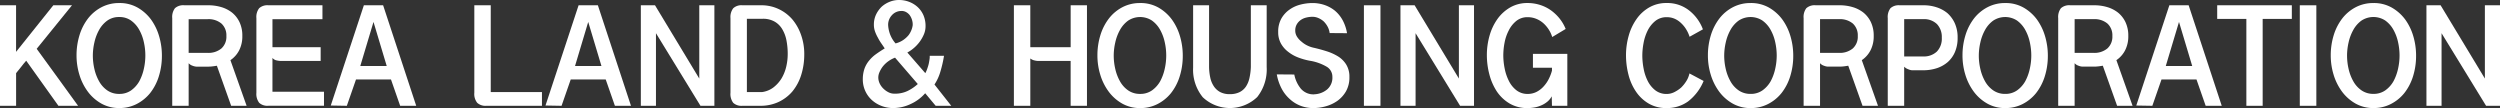 <svg xmlns="http://www.w3.org/2000/svg" xmlns:xlink="http://www.w3.org/1999/xlink" width="381.547" height="16.491" viewBox="0 0 381.547 16.491">
  <rect x="0" y="0" width="381.547" height="16.491" fill="#333333" stroke="none"/>
  <defs>
    <clipPath id="clip-path">
      <rect id="사각형_26128" data-name="사각형 26128" width="381.547" height="16.491" fill="#fff"/>
    </clipPath>
  </defs>
  <g id="그룹_60408" data-name="그룹 60408" transform="translate(0 0)">
    <g id="그룹_60407" data-name="그룹 60407" transform="translate(0 0)" clip-path="url(#clip-path)">
      <path id="패스_47809" data-name="패스 47809" d="M0,15.944V.6H2.452V7.71L8.139.6H10.99L5.6,7.245Q7.14,9.363,8.756,11.584t3.161,4.36h-3L4,9.06c-.265.3-.523.609-.771.94s-.506.649-.772.958v4.985Z" transform="translate(0 0.204)" fill="#fff"/>
      <path id="패스_47810" data-name="패스 47810" d="M8.726,8.36a10.344,10.344,0,0,1,.463-3.139,8.02,8.02,0,0,1,1.317-2.553A6.325,6.325,0,0,1,12.577.963,5.753,5.753,0,0,1,15.248.347a5.526,5.526,0,0,1,2.806.7A6.652,6.652,0,0,1,20.1,2.869a8.325,8.325,0,0,1,1.236,2.564,10.415,10.415,0,0,1,.418,2.928,10.418,10.418,0,0,1-.473,3.19,7.863,7.863,0,0,1-1.327,2.542A6.351,6.351,0,0,1,17.9,15.757a5.715,5.715,0,0,1-2.652.616,5.472,5.472,0,0,1-2.762-.7,6.62,6.62,0,0,1-2.052-1.826,8.369,8.369,0,0,1-1.272-2.564A10.014,10.014,0,0,1,8.726,8.36m2.489,0a9.021,9.021,0,0,0,.246,2.09,6.946,6.946,0,0,0,.735,1.887A4.091,4.091,0,0,0,13.449,13.7a3.144,3.144,0,0,0,1.8.515,3.049,3.049,0,0,0,1.817-.545,4.311,4.311,0,0,0,1.253-1.414A7.262,7.262,0,0,0,19,10.379a9.153,9.153,0,0,0-.009-4.1,6.754,6.754,0,0,0-.726-1.9,4.294,4.294,0,0,0-1.236-1.372,3.017,3.017,0,0,0-1.78-.525,3.031,3.031,0,0,0-1.845.556,4.356,4.356,0,0,0-1.226,1.4,6.964,6.964,0,0,0-.726,1.917,9.082,9.082,0,0,0-.237,2" transform="translate(2.955 0.117)" fill="#fff"/>
      <path id="패스_47811" data-name="패스 47811" d="M25.158.6a6.938,6.938,0,0,1,1.937.272,4.926,4.926,0,0,1,1.66.838A4.179,4.179,0,0,1,29.9,3.167a4.77,4.77,0,0,1,.434,2.119,4.655,4.655,0,0,1-.489,2.2,4.056,4.056,0,0,1-1.328,1.493l2.472,6.964H28.629L26.45,9.828c-.232.04-.459.075-.683.1a5.757,5.757,0,0,1-.716.04H23.325a1.929,1.929,0,0,1-.59-.141,1.343,1.343,0,0,1-.593-.383v6.5H19.636V2.561a2.188,2.188,0,0,1,.418-1.514A1.889,1.889,0,0,1,21.471.6Zm-.126,7.266a3.1,3.1,0,0,0,2.1-.665A2.4,2.4,0,0,0,27.9,5.286,2.421,2.421,0,0,0,27.156,3.4a3.057,3.057,0,0,0-2.124-.676h-2.89V7.869Z" transform="translate(6.65 0.204)" fill="#fff"/>
      <path id="패스_47812" data-name="패스 47812" d="M32.954,9.1a3.289,3.289,0,0,1-.617-.082,1.117,1.117,0,0,1-.655-.383V13.8h7.866v2.138h-8.5a1.838,1.838,0,0,1-1.39-.454,2.2,2.2,0,0,1-.427-1.523V2.561a2.159,2.159,0,0,1,.427-1.514A1.864,1.864,0,0,1,31.047.6h8.266V2.722h-7.63V7H39.04V9.1Z" transform="translate(9.899 0.204)" fill="#fff"/>
      <path id="패스_47813" data-name="패스 47813" d="M40.163,15.944,37.711,15.9,42.762.6H45.7l5.051,15.34H48.3l-1.4-4.016H41.562Zm4.069-12.8L42.217,9.867h4.032Z" transform="translate(12.771 0.204)" fill="#fff"/>
      <path id="패스_47814" data-name="패스 47814" d="M55.894,15.944a1.844,1.844,0,0,1-1.371-.454,2.131,2.131,0,0,1-.446-1.525V.6h2.507V13.845H64.4v2.1Z" transform="translate(18.313 0.204)" fill="#fff"/>
      <path id="패스_47815" data-name="패스 47815" d="M64.644,15.944,62.192,15.9,67.243.6h2.942l5.051,15.34H72.783l-1.4-4.016H66.043Zm4.069-12.8L66.7,9.867H70.73Z" transform="translate(21.061 0.204)" fill="#fff"/>
      <path id="패스_47816" data-name="패스 47816" d="M82.163,15.943,75.37,4.863v11.08H73.062V.6h2.162l6.757,11.183V.6h2.306v15.34Z" transform="translate(24.742 0.204)" fill="#fff"/>
      <path id="패스_47817" data-name="패스 47817" d="M94.543,8.031a10.367,10.367,0,0,1-.474,3.229,7.48,7.48,0,0,1-1.343,2.5A6.288,6.288,0,0,1,90.6,15.368a6.5,6.5,0,0,1-2.779.574H85.1a1.833,1.833,0,0,1-1.4-.454,2.227,2.227,0,0,1-.418-1.523V2.561a2.2,2.2,0,0,1,.418-1.5A1.809,1.809,0,0,1,85.078.6h2.889a6.146,6.146,0,0,1,2.716.6A6.276,6.276,0,0,1,92.762,2.8a7.568,7.568,0,0,1,1.308,2.371,8.637,8.637,0,0,1,.474,2.857M88.13,13.844a3.682,3.682,0,0,0,1.735-.726,5.2,5.2,0,0,0,1.209-1.353,6.289,6.289,0,0,0,.708-1.755,8.369,8.369,0,0,0,.236-1.979,10.652,10.652,0,0,0-.19-2.059A5.2,5.2,0,0,0,91.2,4.278,3.217,3.217,0,0,0,90.028,3.1,3.527,3.527,0,0,0,88.2,2.662H85.787V13.844Z" transform="translate(28.202 0.204)" fill="#fff"/>
      <path id="패스_47818" data-name="패스 47818" d="M107.889,14.23a6.493,6.493,0,0,1-2.217,1.645,6.278,6.278,0,0,1-2.671.616,4.923,4.923,0,0,1-1.743-.313,4.642,4.642,0,0,1-1.473-.877,4.235,4.235,0,0,1-1.416-3.25,4.911,4.911,0,0,1,.264-1.594,4.086,4.086,0,0,1,.7-1.211,5.215,5.215,0,0,1,1.017-.96q.6-.432,1.363-.9-.255-.384-.535-.787a6.989,6.989,0,0,1-.518-.869,5.654,5.654,0,0,1-.427-.928,3.044,3.044,0,0,1-.173-1.029A3.54,3.54,0,0,1,100.4,2.2a4.162,4.162,0,0,1,.863-1.191,4.139,4.139,0,0,1,1.207-.736A3.794,3.794,0,0,1,103.892,0a4.3,4.3,0,0,1,1.526.273,4.061,4.061,0,0,1,1.29.776,3.721,3.721,0,0,1,.9,1.242,4.113,4.113,0,0,1,.336,1.726,3.173,3.173,0,0,1-.272,1.272A5.577,5.577,0,0,1,107,6.44a5.783,5.783,0,0,1-.909.948,5.148,5.148,0,0,1-.926.625l2.743,3.15a3.41,3.41,0,0,0,.237-.515c.084-.222.163-.462.236-.716s.111-.515.155-.778a2.881,2.881,0,0,0,.044-.636h2.181a17.905,17.905,0,0,1-.537,2.361,7.185,7.185,0,0,1-.917,2.019l2.561,3.25h-2.379Zm-4.6-5.43a4.487,4.487,0,0,0-1.063.576,4.151,4.151,0,0,0-.827.8,4.194,4.194,0,0,0-.518.917,1.958,1.958,0,0,0-.135.96,2.271,2.271,0,0,0,.281.847,2.681,2.681,0,0,0,.572.707,2.906,2.906,0,0,0,.727.494,1.865,1.865,0,0,0,.818.193,4.425,4.425,0,0,0,2.035-.4,6.633,6.633,0,0,0,1.58-1.07Zm.98-7.124a1.908,1.908,0,0,0-1.444.625,2.128,2.128,0,0,0-.59,1.514A4.757,4.757,0,0,0,102.448,5a4.583,4.583,0,0,0,.918,1.625,3.661,3.661,0,0,0,1.181-.525,3.985,3.985,0,0,0,.817-.747,3.371,3.371,0,0,0,.436-.8,3.146,3.146,0,0,0,.182-.7,2.358,2.358,0,0,0-.11-.837,2.512,2.512,0,0,0-.344-.7,1.764,1.764,0,0,0-.556-.474,1.452,1.452,0,0,0-.7-.171" transform="translate(33.312 0)" fill="#fff"/>
      <path id="패스_47819" data-name="패스 47819" d="M124.256,15.944V9.1H119.3a2.721,2.721,0,0,1-.562-.082,1.512,1.512,0,0,1-.637-.3v7.225h-2.506V.6H118.1V7h6.159V.6h2.489v15.34Z" transform="translate(39.144 0.204)" fill="#fff"/>
      <path id="패스_47820" data-name="패스 47820" d="M125.117,8.36a10.344,10.344,0,0,1,.463-3.139A8.02,8.02,0,0,1,126.9,2.668,6.325,6.325,0,0,1,128.968.963a5.753,5.753,0,0,1,2.671-.616,5.526,5.526,0,0,1,2.806.7,6.652,6.652,0,0,1,2.044,1.826,8.325,8.325,0,0,1,1.236,2.564,10.415,10.415,0,0,1,.418,2.928,10.418,10.418,0,0,1-.473,3.19,7.863,7.863,0,0,1-1.327,2.542,6.351,6.351,0,0,1-2.052,1.665,5.715,5.715,0,0,1-2.652.616,5.472,5.472,0,0,1-2.762-.7,6.62,6.62,0,0,1-2.052-1.826,8.369,8.369,0,0,1-1.272-2.564,10.014,10.014,0,0,1-.436-2.928m2.489,0a9.021,9.021,0,0,0,.246,2.09,6.946,6.946,0,0,0,.735,1.887A4.091,4.091,0,0,0,129.84,13.7a3.144,3.144,0,0,0,1.8.515,3.049,3.049,0,0,0,1.817-.545,4.312,4.312,0,0,0,1.253-1.414,7.263,7.263,0,0,0,.681-1.877,9.153,9.153,0,0,0-.009-4.1,6.754,6.754,0,0,0-.726-1.9,4.3,4.3,0,0,0-1.236-1.372,3.312,3.312,0,0,0-3.625.031,4.356,4.356,0,0,0-1.226,1.4,6.963,6.963,0,0,0-.726,1.917,9.082,9.082,0,0,0-.237,2" transform="translate(42.37 0.117)" fill="#fff"/>
      <path id="패스_47821" data-name="패스 47821" d="M144.838.6h2.416v9.425a6.786,6.786,0,0,1-1.444,4.582,6.027,6.027,0,0,1-8.31.029,6.637,6.637,0,0,1-1.473-4.511V.6h2.435v9.425a8.277,8.277,0,0,0,.182,1.614,3.752,3.752,0,0,0,.526,1.293,2.674,2.674,0,0,0,.962.9,3.036,3.036,0,0,0,1.49.332,3.3,3.3,0,0,0,1.481-.3,2.55,2.55,0,0,0,.991-.867,3.88,3.88,0,0,0,.535-1.313,9.233,9.233,0,0,0,.209-1.655Z" transform="translate(46.065 0.204)" fill="#fff"/>
      <path id="패스_47822" data-name="패스 47822" d="M151.29,14.274a3.267,3.267,0,0,0,1.944-.727,2.354,2.354,0,0,0,.818-1.937,1.77,1.77,0,0,0-.837-1.525,7.412,7.412,0,0,0-2.652-.938,10.161,10.161,0,0,1-1.707-.483,5.782,5.782,0,0,1-1.545-.869A4.1,4.1,0,0,1,146.2,6.524a3.54,3.54,0,0,1-.418-1.756,4.036,4.036,0,0,1,.49-2.068,4.232,4.232,0,0,1,1.254-1.363A4.939,4.939,0,0,1,149.2.58a7.44,7.44,0,0,1,1.817-.233,5.693,5.693,0,0,1,1.817.292,5.175,5.175,0,0,1,1.581.858,5.05,5.05,0,0,1,1.2,1.464,6.394,6.394,0,0,1,.673,1.988l-2.653-.02a2.78,2.78,0,0,0-.317-.989,3.461,3.461,0,0,0-.59-.787,2.962,2.962,0,0,0-.809-.514,2.244,2.244,0,0,0-.9-.193,3.93,3.93,0,0,0-.972.122,2.438,2.438,0,0,0-.845.383,2.066,2.066,0,0,0-.589.656,1.839,1.839,0,0,0-.228.938,1.724,1.724,0,0,0,.281.958,3.012,3.012,0,0,0,.7.758,3.794,3.794,0,0,0,.925.6,4.2,4.2,0,0,0,.928.312q.98.223,1.961.535a7.849,7.849,0,0,1,1.763.8,3.864,3.864,0,0,1,1.234,1.25,3.511,3.511,0,0,1,.473,1.877,4.267,4.267,0,0,1-.526,2.191,4.644,4.644,0,0,1-1.327,1.463,5.788,5.788,0,0,1-1.79.827,7.06,7.06,0,0,1-1.843.262,5.427,5.427,0,0,1-1.971-.353,5.163,5.163,0,0,1-1.663-1.04,5.644,5.644,0,0,1-1.236-1.6,7.426,7.426,0,0,1-.727-2.15l2.671.02a4.863,4.863,0,0,0,1,2.161,2.53,2.53,0,0,0,2.053.867" transform="translate(49.295 0.117)" fill="#fff"/>
      <rect id="사각형_26126" data-name="사각형 26126" width="2.525" height="15.34" transform="translate(208.159 0.807)" fill="#fff"/>
      <path id="패스_47823" data-name="패스 47823" d="M168.768,15.943l-6.794-11.08v11.08h-2.308V.6h2.162l6.757,11.183V.6h2.307v15.34Z" transform="translate(54.07 0.204)" fill="#fff"/>
      <path id="패스_47824" data-name="패스 47824" d="M179.491,5.534a4.443,4.443,0,0,0-.535-1.15,4.807,4.807,0,0,0-.827-.969,3.844,3.844,0,0,0-1.09-.665,3.4,3.4,0,0,0-1.289-.244,2.681,2.681,0,0,0-1.744.576,4.344,4.344,0,0,0-1.145,1.443,6.721,6.721,0,0,0-.645,1.887,10.407,10.407,0,0,0-.19,1.908,10.353,10.353,0,0,0,.209,2.019,7.211,7.211,0,0,0,.645,1.9,4.085,4.085,0,0,0,1.153,1.423,2.721,2.721,0,0,0,1.718.556,2.915,2.915,0,0,0,1.389-.333,3.757,3.757,0,0,0,1.08-.857A4.992,4.992,0,0,0,179,11.863a6.52,6.52,0,0,0,.454-1.2v-.444h-2.906V8.1h5.25v7.933h-2.344l-.036-1.452a2.673,2.673,0,0,1-.691.837,3.733,3.733,0,0,1-.926.556,4.477,4.477,0,0,1-1.044.312,6.043,6.043,0,0,1-1.027.092,5.251,5.251,0,0,1-2.779-.718,6.109,6.109,0,0,1-1.944-1.867A8.765,8.765,0,0,1,169.89,11.2a11.478,11.478,0,0,1-.372-2.875,10.774,10.774,0,0,1,.418-3.028,8.267,8.267,0,0,1,1.217-2.542A6.213,6.213,0,0,1,173.106,1a5.227,5.227,0,0,1,2.625-.656,6.3,6.3,0,0,1,1.843.273,5.939,5.939,0,0,1,1.663.8,6.776,6.776,0,0,1,1.336,1.241,6.371,6.371,0,0,1,.972,1.645Z" transform="translate(57.406 0.117)" fill="#fff"/>
      <path id="패스_47825" data-name="패스 47825" d="M195.083,5.494a5,5,0,0,0-.518-1.131,4.473,4.473,0,0,0-.772-.949,3.334,3.334,0,0,0-.98-.665,2.919,2.919,0,0,0-1.2-.242,2.715,2.715,0,0,0-1.771.585,4.4,4.4,0,0,0-1.154,1.454,7.083,7.083,0,0,0-.626,1.9,10.478,10.478,0,0,0-.191,1.9,10.764,10.764,0,0,0,.2,2.019,6.968,6.968,0,0,0,.636,1.9,4.2,4.2,0,0,0,1.162,1.412,2.774,2.774,0,0,0,1.744.546,2.588,2.588,0,0,0,1.127-.273,4.788,4.788,0,0,0,1.052-.7,5.3,5.3,0,0,0,.8-1,3.554,3.554,0,0,0,.471-1.161l2.163,1.15a7.568,7.568,0,0,1-2.381,3.13,5.484,5.484,0,0,1-3.269,1.009,5.275,5.275,0,0,1-2.762-.707,6,6,0,0,1-1.944-1.857,8.08,8.08,0,0,1-1.126-2.585,11.841,11.841,0,0,1-.364-2.885,10.912,10.912,0,0,1,.418-3.028,8.243,8.243,0,0,1,1.218-2.564A6,6,0,0,1,188.952,1a5.21,5.21,0,0,1,2.625-.657,5.39,5.39,0,0,1,3.434,1.131,6.6,6.6,0,0,1,2.107,2.886Z" transform="translate(62.778 0.117)" fill="#fff"/>
      <path id="패스_47826" data-name="패스 47826" d="M194.719,8.36a10.385,10.385,0,0,1,.462-3.139A8.047,8.047,0,0,1,196.5,2.668,6.316,6.316,0,0,1,198.57.963,5.743,5.743,0,0,1,201.24.347a5.525,5.525,0,0,1,2.806.7,6.673,6.673,0,0,1,2.045,1.826,8.353,8.353,0,0,1,1.234,2.564,10.415,10.415,0,0,1,.418,2.928,10.417,10.417,0,0,1-.471,3.19,7.892,7.892,0,0,1-1.328,2.542,6.323,6.323,0,0,1-2.052,1.665,5.714,5.714,0,0,1-2.652.616,5.475,5.475,0,0,1-2.762-.7,6.621,6.621,0,0,1-2.052-1.826,8.43,8.43,0,0,1-1.272-2.564,10.013,10.013,0,0,1-.435-2.928m2.487,0a9.1,9.1,0,0,0,.246,2.09,6.946,6.946,0,0,0,.735,1.887,4.094,4.094,0,0,0,1.254,1.361,3.14,3.14,0,0,0,1.8.515,3.049,3.049,0,0,0,1.817-.545,4.33,4.33,0,0,0,1.254-1.414,7.31,7.31,0,0,0,.68-1.877,9.288,9.288,0,0,0,.228-2.019,9.5,9.5,0,0,0-.236-2.079,6.8,6.8,0,0,0-.727-1.9,4.279,4.279,0,0,0-1.236-1.372,3.31,3.31,0,0,0-3.624.031,4.325,4.325,0,0,0-1.226,1.4,6.965,6.965,0,0,0-.727,1.917,9.163,9.163,0,0,0-.237,2" transform="translate(65.94 0.117)" fill="#fff"/>
      <path id="패스_47827" data-name="패스 47827" d="M211.151.6a6.912,6.912,0,0,1,1.934.272,4.939,4.939,0,0,1,1.663.838,4.191,4.191,0,0,1,1.145,1.454,4.769,4.769,0,0,1,.435,2.119,4.655,4.655,0,0,1-.49,2.2,4.053,4.053,0,0,1-1.327,1.493l2.471,6.964h-2.361l-2.179-6.115c-.23.04-.458.075-.681.1a5.809,5.809,0,0,1-.717.04h-1.725a1.944,1.944,0,0,1-.592-.141,1.333,1.333,0,0,1-.59-.383v6.5h-2.506V2.561a2.188,2.188,0,0,1,.416-1.514A1.889,1.889,0,0,1,207.463.6Zm-.127,7.266a3.107,3.107,0,0,0,2.1-.665,2.4,2.4,0,0,0,.772-1.918,2.425,2.425,0,0,0-.744-1.887,3.061,3.061,0,0,0-2.126-.676h-2.889V7.869Z" transform="translate(69.635 0.204)" fill="#fff"/>
      <path id="패스_47828" data-name="패스 47828" d="M220.745.6A6.287,6.287,0,0,1,222.652.9a5.017,5.017,0,0,1,1.672.9,4.614,4.614,0,0,1,1.134,1.554,5.216,5.216,0,0,1,.428,2.2,5.429,5.429,0,0,1-.4,2.161,4.323,4.323,0,0,1-1.108,1.554,4.9,4.9,0,0,1-1.68.938,6.613,6.613,0,0,1-2.061.312h-1.726a1.785,1.785,0,0,1-.582-.162,1.6,1.6,0,0,1-.6-.383v5.974h-2.506V2.561a2.188,2.188,0,0,1,.416-1.514,1.854,1.854,0,0,1,1.4-.444Zm-.127,7.811a2.888,2.888,0,0,0,2.09-.736,2.83,2.83,0,0,0,.763-2.13,2.847,2.847,0,0,0-.736-2.07,2.822,2.822,0,0,0-2.116-.756h-2.889V8.414Z" transform="translate(72.884 0.204)" fill="#fff"/>
      <path id="패스_47829" data-name="패스 47829" d="M223.745,8.36a10.344,10.344,0,0,1,.462-3.139,8.048,8.048,0,0,1,1.317-2.553A6.33,6.33,0,0,1,227.6.963a5.749,5.749,0,0,1,2.671-.616,5.521,5.521,0,0,1,2.8.7,6.657,6.657,0,0,1,2.045,1.826,8.387,8.387,0,0,1,1.236,2.564,10.464,10.464,0,0,1,.418,2.928,10.418,10.418,0,0,1-.473,3.19,7.945,7.945,0,0,1-1.328,2.542,6.332,6.332,0,0,1-2.051,1.665,5.722,5.722,0,0,1-2.652.616,5.473,5.473,0,0,1-2.763-.7,6.62,6.62,0,0,1-2.052-1.826,8.429,8.429,0,0,1-1.272-2.564,9.968,9.968,0,0,1-.435-2.928m2.489,0a9.021,9.021,0,0,0,.246,2.09,6.985,6.985,0,0,0,.732,1.887,4.112,4.112,0,0,0,1.256,1.361,3.138,3.138,0,0,0,1.8.515,3.047,3.047,0,0,0,1.815-.545,4.316,4.316,0,0,0,1.254-1.414,7.259,7.259,0,0,0,.679-1.877,9.288,9.288,0,0,0,.228-2.019,9.413,9.413,0,0,0-.236-2.079,6.751,6.751,0,0,0-.724-1.9,4.326,4.326,0,0,0-1.236-1.372,3.314,3.314,0,0,0-3.626.031,4.341,4.341,0,0,0-1.226,1.4,7,7,0,0,0-.724,1.917,9.08,9.08,0,0,0-.237,2" transform="translate(75.77 0.117)" fill="#fff"/>
      <path id="패스_47830" data-name="패스 47830" d="M240.178.6a6.926,6.926,0,0,1,1.934.272,4.933,4.933,0,0,1,1.661.838,4.191,4.191,0,0,1,1.145,1.454,4.769,4.769,0,0,1,.436,2.119,4.655,4.655,0,0,1-.49,2.2,4.056,4.056,0,0,1-1.328,1.493l2.471,6.964h-2.36l-2.181-6.115c-.23.04-.458.075-.681.1a5.779,5.779,0,0,1-.717.04h-1.725a1.938,1.938,0,0,1-.59-.141,1.325,1.325,0,0,1-.59-.383v6.5h-2.507V2.561a2.188,2.188,0,0,1,.418-1.514A1.887,1.887,0,0,1,236.49.6Zm-.129,7.266a3.1,3.1,0,0,0,2.1-.665,2.4,2.4,0,0,0,.774-1.918,2.421,2.421,0,0,0-.746-1.887,3.061,3.061,0,0,0-2.126-.676h-2.887V7.869Z" transform="translate(79.464 0.204)" fill="#fff"/>
      <path id="패스_47831" data-name="패스 47831" d="M246.009,15.944l-2.452-.041L248.606.6h2.944l5.049,15.34h-2.452l-1.4-4.016h-5.34Zm4.068-12.8-2.016,6.721h4.032Z" transform="translate(82.479 0.204)" fill="#fff"/>
      <path id="패스_47832" data-name="패스 47832" d="M257.234,15.943V2.682h-4.451V.6h11.39V2.682h-4.451V15.943Z" transform="translate(85.603 0.204)" fill="#fff"/>
      <rect id="사각형_26127" data-name="사각형 26127" width="2.526" height="15.34" transform="translate(350.992 0.807)" fill="#fff"/>
      <path id="패스_47833" data-name="패스 47833" d="M265.729,8.36a10.384,10.384,0,0,1,.462-3.139,8.022,8.022,0,0,1,1.319-2.553A6.3,6.3,0,0,1,269.58.963a5.745,5.745,0,0,1,2.671-.616,5.52,5.52,0,0,1,2.8.7A6.657,6.657,0,0,1,277.1,2.869a8.354,8.354,0,0,1,1.236,2.564,10.414,10.414,0,0,1,.416,2.928,10.417,10.417,0,0,1-.471,3.19,7.914,7.914,0,0,1-1.327,2.542,6.341,6.341,0,0,1-2.053,1.665,5.709,5.709,0,0,1-2.65.616,5.477,5.477,0,0,1-2.763-.7,6.636,6.636,0,0,1-2.052-1.826,8.431,8.431,0,0,1-1.272-2.564,10.014,10.014,0,0,1-.435-2.928m2.489,0a9.091,9.091,0,0,0,.245,2.09,6.945,6.945,0,0,0,.735,1.887,4.094,4.094,0,0,0,1.254,1.361,3.144,3.144,0,0,0,1.8.515,3.044,3.044,0,0,0,1.815-.545,4.315,4.315,0,0,0,1.254-1.414,7.311,7.311,0,0,0,.68-1.877,9.29,9.29,0,0,0,.228-2.019,9.5,9.5,0,0,0-.236-2.079,6.755,6.755,0,0,0-.727-1.9,4.263,4.263,0,0,0-1.236-1.372,3.31,3.31,0,0,0-3.624.031,4.341,4.341,0,0,0-1.226,1.4,7.007,7.007,0,0,0-.727,1.917,9.158,9.158,0,0,0-.236,2" transform="translate(89.987 0.117)" fill="#fff"/>
      <path id="패스_47834" data-name="패스 47834" d="M285.74,15.943l-6.794-11.08v11.08h-2.308V.6H278.8l6.757,11.183V.6h2.308v15.34Z" transform="translate(93.682 0.204)" fill="#fff"/>
    </g>
  </g>
</svg>
